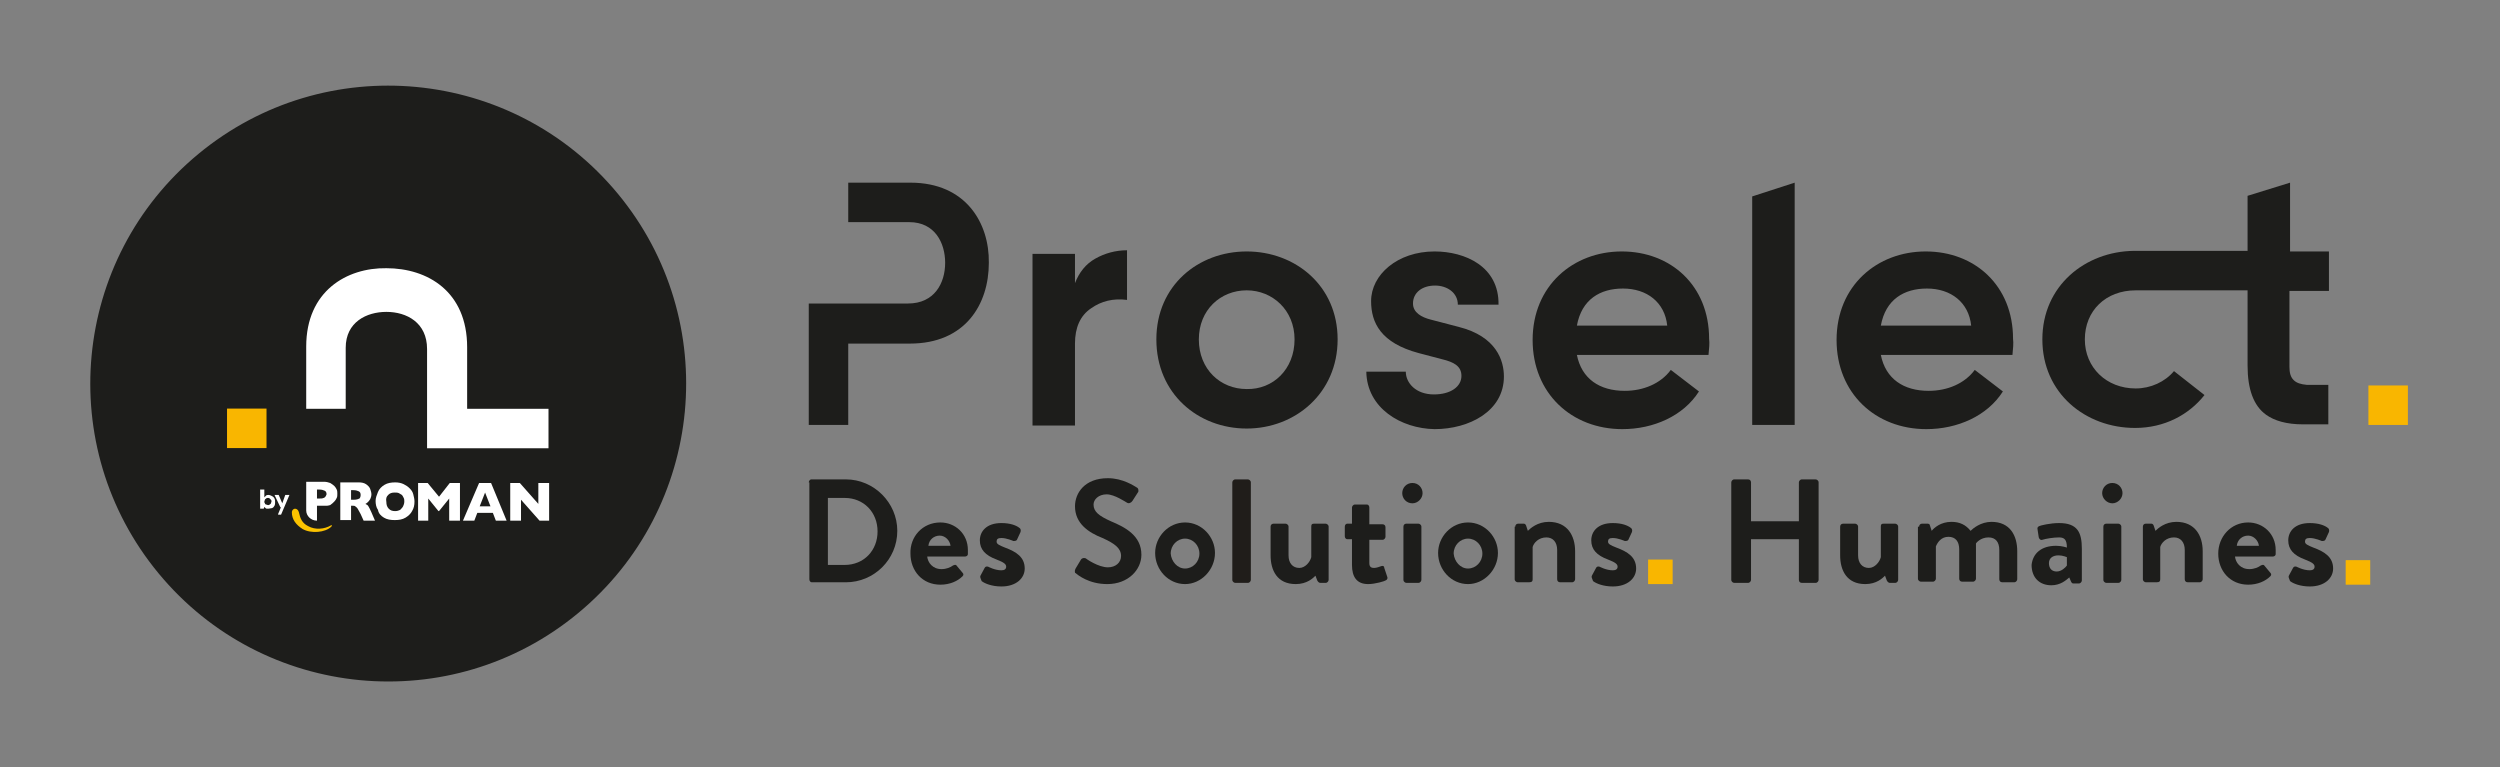 <svg width="202" height="62" viewBox="0 0 202 62" fill="none" xmlns="http://www.w3.org/2000/svg">
<rect x="0" y="0" width="202" height="62" fill="#808080" stroke="none"/>
<g clip-path="url(#clip0_1202_54164)">
<path d="M46.707 49.545C56.954 41.073 58.393 25.899 49.921 15.653C41.45 5.407 26.276 3.968 16.029 12.439C5.783 20.911 4.344 36.085 12.816 46.331C21.287 56.578 36.461 58.016 46.707 49.545Z" fill="#1D1D1B"/>
<path d="M24.742 28.003V33.03H27.933V28.1C27.933 26.021 29.624 25.2 31.22 25.2C32.863 25.2 34.507 26.07 34.507 28.197V29.453V31.58V36.221H35.57H37.745H44.319V33.03H37.745V29.453V28.052C37.745 23.556 34.555 21.671 31.22 21.671C28.029 21.622 24.742 23.508 24.742 28.003Z" fill="white"/>
<path d="M18.344 33.014L18.344 36.204L21.534 36.204L21.534 33.014L18.344 33.014Z" fill="#F9B600"/>
<path d="M86.858 22.879C87.196 22.009 87.728 21.332 88.501 20.897C89.275 20.462 90.145 20.221 91.063 20.221V24.233C89.951 24.088 88.985 24.329 88.163 24.91C87.293 25.49 86.858 26.456 86.858 27.762V34.384H83.426V20.511H86.858V22.879Z" fill="#1D1D1B"/>
<path d="M93.434 27.423C93.434 23.073 96.817 20.317 100.733 20.317C104.648 20.317 108.08 23.073 108.08 27.423C108.08 31.774 104.648 34.626 100.733 34.626C96.817 34.626 93.434 31.822 93.434 27.423ZM104.6 27.423C104.6 25.055 102.811 23.459 100.733 23.459C98.606 23.459 96.866 25.055 96.866 27.423C96.866 29.84 98.606 31.435 100.733 31.435C102.86 31.484 104.6 29.84 104.6 27.423Z" fill="#1D1D1B"/>
<path d="M110.398 30.033H113.589C113.589 30.952 114.411 31.87 115.861 31.87C117.214 31.87 118.084 31.242 118.084 30.372C118.084 29.598 117.504 29.26 116.489 29.018L114.652 28.535C111.559 27.713 110.785 26.07 110.785 24.329C110.785 22.203 112.912 20.317 115.909 20.317C118.374 20.317 121.13 21.526 121.081 24.619H117.794C117.794 23.653 116.924 23.073 115.957 23.073C114.894 23.073 114.169 23.653 114.169 24.523C114.169 25.248 114.846 25.635 115.619 25.828L117.843 26.408C120.936 27.181 121.516 29.163 121.516 30.42C121.516 33.224 118.713 34.674 115.909 34.674C113.202 34.626 110.447 32.982 110.398 30.033Z" fill="#1D1D1B"/>
<path d="M138.047 28.68H127.413C127.8 30.613 129.25 31.58 131.28 31.58C132.779 31.58 134.18 31 135.002 29.888L137.274 31.629C136.017 33.611 133.6 34.674 131.087 34.674C126.978 34.674 123.836 31.774 123.836 27.471C123.836 23.073 127.123 20.317 131.038 20.317C135.002 20.317 138.096 23.073 138.096 27.375C138.144 27.713 138.096 28.197 138.047 28.68ZM134.712 26.311C134.519 24.426 133.069 23.314 131.135 23.314C129.298 23.314 127.8 24.184 127.413 26.311H134.712Z" fill="#1D1D1B"/>
<path d="M162.606 28.68H151.972C152.358 30.613 153.808 31.58 155.839 31.58C157.337 31.58 158.739 31 159.561 29.888L161.833 31.629C160.576 33.611 158.159 34.674 155.645 34.674C151.537 34.674 148.395 31.774 148.395 27.471C148.395 23.073 151.682 20.317 155.597 20.317C159.561 20.317 162.654 23.073 162.654 27.375C162.703 27.713 162.654 28.197 162.606 28.68ZM159.271 26.311C159.077 24.426 157.627 23.314 155.694 23.314C153.857 23.314 152.358 24.184 151.972 26.311H159.271Z" fill="#1D1D1B"/>
<path d="M141.578 15.871V34.336H145.01V14.759L141.578 15.871Z" fill="#1D1D1B"/>
<path d="M73.565 14.759H68.538V17.949H73.469C75.547 17.949 76.369 19.641 76.369 21.236C76.369 22.88 75.499 24.523 73.372 24.523H72.115H69.988H65.348V25.587V27.762V34.336H68.538V27.762H72.115H73.517C78.012 27.762 79.898 24.572 79.898 21.236C79.946 18.046 78.061 14.759 73.565 14.759Z" fill="#1D1D1B"/>
<path d="M188.178 23.508V20.318H185.036V14.759L181.604 15.822V20.269H172.419C168.504 20.318 165.023 23.073 165.023 27.424C165.023 31.774 168.504 34.578 172.516 34.578C174.885 34.578 176.866 33.514 178.123 31.919L175.658 29.985C174.933 30.855 173.773 31.387 172.564 31.387C170.196 31.387 168.455 29.695 168.455 27.424C168.455 25.103 170.147 23.46 172.564 23.46H181.604V29.55C181.604 31.436 182.087 32.789 183.102 33.514C183.779 33.998 184.746 34.288 186.099 34.288H188.129V34.191V31.097H186.824C186.679 31.097 186.534 31.097 186.389 31.097C185.906 31.049 185.567 30.952 185.326 30.71C185.084 30.469 184.987 30.131 184.987 29.647V23.508H188.178Z" fill="#1D1D1B"/>
<path d="M194.558 31.145H191.367V34.336H194.558V31.145Z" fill="#F9B600"/>
<path d="M65.348 38.976C65.348 38.879 65.444 38.734 65.541 38.734H68.345C70.617 38.734 72.502 40.62 72.502 42.892C72.502 45.212 70.617 47.049 68.345 47.049H65.589C65.493 47.049 65.396 46.952 65.396 46.807V38.976H65.348ZM68.248 45.647C69.795 45.647 70.907 44.487 70.907 42.94C70.907 41.393 69.795 40.233 68.248 40.233H66.894V45.647H68.248Z" fill="#1D1D1B"/>
<path d="M75.981 42.215C77.189 42.215 78.205 43.133 78.205 44.438C78.205 44.535 78.205 44.68 78.205 44.777C78.205 44.873 78.108 44.97 77.963 44.97H74.918C74.966 45.453 75.353 45.985 76.078 45.985C76.465 45.985 76.803 45.84 76.996 45.695C77.093 45.647 77.238 45.599 77.286 45.695L77.77 46.275C77.866 46.372 77.866 46.469 77.77 46.565C77.383 46.952 76.754 47.242 75.981 47.242C74.531 47.242 73.564 46.13 73.564 44.728C73.516 43.375 74.531 42.215 75.981 42.215ZM76.803 44.1C76.754 43.665 76.368 43.278 75.933 43.278C75.449 43.278 75.063 43.617 75.014 44.1H76.803Z" fill="#1D1D1B"/>
<path d="M79.22 46.517L79.559 45.888C79.607 45.791 79.704 45.743 79.849 45.791C79.849 45.791 80.38 46.081 80.912 46.081C81.154 46.081 81.299 45.985 81.299 45.791C81.299 45.598 81.154 45.453 80.525 45.211C79.607 44.873 79.172 44.39 79.172 43.664C79.172 42.939 79.704 42.263 80.912 42.263C81.637 42.263 82.121 42.456 82.362 42.649C82.459 42.698 82.507 42.843 82.459 42.988L82.169 43.616C82.121 43.713 81.975 43.713 81.879 43.713C81.879 43.713 81.347 43.471 80.912 43.471C80.622 43.471 80.525 43.568 80.525 43.761C80.525 43.955 80.719 44.051 81.202 44.245C82.121 44.583 82.797 45.018 82.797 45.936C82.797 46.71 82.121 47.387 80.912 47.387C80.139 47.387 79.559 47.145 79.317 46.952C79.22 46.71 79.172 46.613 79.22 46.517Z" fill="#1D1D1B"/>
<path d="M86.908 45.937L87.343 45.212C87.44 45.067 87.633 45.067 87.73 45.115C87.778 45.163 88.745 45.84 89.518 45.84C90.147 45.84 90.582 45.453 90.582 44.922C90.582 44.293 90.05 43.907 89.083 43.472C87.972 43.036 86.86 42.311 86.86 40.91C86.86 39.846 87.633 38.638 89.518 38.638C90.727 38.638 91.645 39.266 91.887 39.411C91.984 39.459 92.032 39.701 91.935 39.798L91.5 40.475C91.404 40.62 91.21 40.716 91.065 40.62C90.969 40.571 90.05 39.943 89.422 39.943C88.745 39.943 88.358 40.378 88.358 40.765C88.358 41.345 88.793 41.683 89.76 42.118C90.92 42.602 92.225 43.278 92.225 44.825C92.225 46.033 91.162 47.194 89.47 47.194C87.972 47.194 87.101 46.468 86.86 46.275C86.86 46.178 86.811 46.13 86.908 45.937Z" fill="#1D1D1B"/>
<path d="M95.753 42.215C97.106 42.215 98.17 43.375 98.17 44.68C98.17 46.034 97.058 47.194 95.753 47.194C94.399 47.194 93.336 46.034 93.336 44.68C93.336 43.375 94.399 42.215 95.753 42.215ZM95.753 45.937C96.381 45.937 96.913 45.405 96.913 44.728C96.913 44.052 96.381 43.52 95.753 43.52C95.124 43.52 94.593 44.052 94.593 44.728C94.641 45.357 95.124 45.937 95.753 45.937Z" fill="#1D1D1B"/>
<path d="M99.57 38.976C99.57 38.879 99.667 38.734 99.812 38.734H100.827C100.924 38.734 101.069 38.831 101.069 38.976V46.855C101.069 46.952 100.972 47.097 100.827 47.097H99.812C99.715 47.097 99.57 47 99.57 46.855V38.976Z" fill="#201D1A"/>
<path d="M102.664 42.553C102.664 42.408 102.761 42.312 102.906 42.312H103.873C103.969 42.312 104.114 42.408 104.114 42.553V44.873C104.114 45.502 104.453 45.889 104.984 45.889C105.468 45.889 105.854 45.405 105.951 45.019V42.553C105.951 42.36 105.999 42.312 106.193 42.312H107.111C107.208 42.312 107.353 42.408 107.353 42.553V46.855C107.353 46.952 107.256 47.097 107.111 47.097H106.676C106.579 47.097 106.483 47 106.434 46.904L106.289 46.517C106.096 46.71 105.613 47.194 104.694 47.194C103.196 47.194 102.664 46.082 102.664 44.873V42.553Z" fill="#1D1D1B"/>
<path d="M109.24 43.568H108.854C108.757 43.568 108.66 43.472 108.66 43.327V42.553C108.66 42.408 108.757 42.312 108.854 42.312H109.24V41.006C109.24 40.91 109.337 40.765 109.482 40.765H110.449C110.545 40.765 110.642 40.861 110.642 41.006V42.36H111.705C111.85 42.36 111.947 42.456 111.947 42.602V43.375C111.947 43.472 111.85 43.617 111.705 43.617H110.642V45.502C110.642 45.84 110.835 45.889 111.029 45.889C111.222 45.889 111.464 45.792 111.609 45.743C111.754 45.695 111.85 45.743 111.85 45.889L112.092 46.614C112.141 46.71 112.092 46.855 111.947 46.904C111.899 46.952 111.125 47.194 110.545 47.194C109.627 47.194 109.24 46.614 109.24 45.647V43.568Z" fill="#1D1D1B"/>
<path d="M113.301 39.846C113.301 39.411 113.639 39.024 114.123 39.024C114.606 39.024 114.944 39.411 114.944 39.846C114.944 40.281 114.558 40.668 114.123 40.668C113.639 40.668 113.301 40.281 113.301 39.846ZM113.397 42.553C113.397 42.408 113.494 42.311 113.639 42.311H114.606C114.703 42.311 114.848 42.408 114.848 42.553V46.855C114.848 46.952 114.751 47.097 114.606 47.097H113.639C113.542 47.097 113.397 47 113.397 46.855V42.553Z" fill="#1D1D1B"/>
<path d="M118.616 42.215C119.97 42.215 121.033 43.375 121.033 44.68C121.033 46.034 119.921 47.194 118.616 47.194C117.263 47.194 116.199 46.034 116.199 44.68C116.199 43.375 117.263 42.215 118.616 42.215ZM118.616 45.937C119.245 45.937 119.776 45.405 119.776 44.728C119.776 44.052 119.245 43.52 118.616 43.52C117.988 43.52 117.456 44.052 117.456 44.728C117.504 45.357 117.988 45.937 118.616 45.937Z" fill="#1D1D1B"/>
<path d="M122.435 42.553C122.435 42.408 122.532 42.311 122.677 42.311H123.112C123.208 42.311 123.257 42.359 123.305 42.456L123.45 42.891C123.644 42.698 124.224 42.166 125.142 42.166C126.641 42.166 127.269 43.278 127.269 44.535V46.806C127.269 46.903 127.172 47.048 127.027 47.048H126.06C125.915 47.048 125.819 46.952 125.819 46.806V44.438C125.819 43.809 125.48 43.423 124.949 43.423C124.32 43.423 123.934 43.858 123.837 44.196V46.806C123.837 46.952 123.789 47.048 123.547 47.048H122.628C122.532 47.048 122.387 46.952 122.387 46.806V42.553H122.435Z" fill="#1D1D1B"/>
<path d="M128.623 46.517L128.961 45.888C129.009 45.791 129.106 45.743 129.251 45.791C129.251 45.791 129.783 46.081 130.314 46.081C130.556 46.081 130.701 45.985 130.701 45.791C130.701 45.598 130.556 45.453 129.928 45.211C129.009 44.873 128.574 44.39 128.574 43.664C128.574 42.939 129.106 42.263 130.314 42.263C131.039 42.263 131.523 42.456 131.765 42.649C131.861 42.698 131.91 42.843 131.861 42.988L131.571 43.616C131.523 43.713 131.378 43.713 131.281 43.713C131.281 43.713 130.749 43.471 130.314 43.471C130.024 43.471 129.928 43.568 129.928 43.761C129.928 43.955 130.121 44.051 130.604 44.245C131.523 44.583 132.2 45.018 132.2 45.936C132.2 46.71 131.523 47.387 130.314 47.387C129.541 47.387 128.961 47.145 128.719 46.952C128.623 46.71 128.574 46.613 128.623 46.517Z" fill="#1D1D1B"/>
<path d="M135.15 47.194H133.168V45.212H135.15V47.194Z" fill="#F9B600"/>
<path d="M139.887 38.976C139.887 38.879 139.983 38.734 140.128 38.734H141.24C141.385 38.734 141.482 38.831 141.482 38.976V42.118H145.349V38.976C145.349 38.879 145.446 38.734 145.591 38.734H146.702C146.799 38.734 146.944 38.831 146.944 38.976V46.855C146.944 46.952 146.847 47.097 146.702 47.097H145.591C145.446 47.097 145.349 47 145.349 46.855V43.568H141.482V46.855C141.482 46.952 141.385 47.097 141.24 47.097H140.128C140.032 47.097 139.887 47 139.887 46.855V38.976Z" fill="#1D1D1B"/>
<path d="M148.684 42.553C148.684 42.408 148.78 42.312 148.925 42.312H149.892C149.989 42.312 150.134 42.408 150.134 42.553V44.873C150.134 45.502 150.472 45.889 151.004 45.889C151.487 45.889 151.874 45.405 151.971 45.019V42.553C151.971 42.36 152.019 42.312 152.212 42.312H153.131C153.227 42.312 153.372 42.408 153.372 42.553V46.855C153.372 46.952 153.276 47.097 153.131 47.097H152.696C152.599 47.097 152.502 47 152.454 46.904L152.309 46.517C152.116 46.71 151.632 47.194 150.714 47.194C149.215 47.194 148.684 46.082 148.684 44.873V42.553Z" fill="#1D1D1B"/>
<path d="M155.065 42.553C155.065 42.408 155.162 42.311 155.307 42.311H155.742C155.839 42.311 155.936 42.359 155.936 42.456L156.081 42.891C156.274 42.649 156.806 42.166 157.676 42.166C158.352 42.166 158.836 42.408 159.223 42.891C159.416 42.698 160.044 42.166 160.914 42.166C162.413 42.166 162.993 43.278 162.993 44.535V46.806C162.993 46.903 162.896 47.048 162.751 47.048H161.784C161.639 47.048 161.543 46.952 161.543 46.806V44.438C161.543 43.809 161.253 43.423 160.673 43.423C159.996 43.423 159.658 43.906 159.658 43.906C159.658 43.906 159.658 44.148 159.658 44.341V46.758C159.658 46.855 159.561 47 159.416 47H158.546C158.401 47 158.304 46.903 158.304 46.758V44.39C158.304 43.761 158.014 43.374 157.434 43.374C156.854 43.374 156.564 43.809 156.419 44.148V46.758C156.419 46.855 156.322 47 156.177 47H155.21C155.114 47 154.969 46.903 154.969 46.758V42.553H155.065Z" fill="#1D1D1B"/>
<path d="M166.134 44.1C166.618 44.1 167.004 44.245 167.004 44.245C167.004 43.616 166.811 43.423 166.376 43.423C165.941 43.423 165.312 43.52 165.022 43.616C164.877 43.664 164.781 43.568 164.732 43.423L164.636 42.794C164.587 42.601 164.684 42.553 164.781 42.504C164.877 42.456 165.651 42.263 166.376 42.263C167.874 42.263 168.213 43.036 168.213 44.341V46.903C168.213 47 168.116 47.145 167.971 47.145H167.536C167.439 47.145 167.391 47.097 167.343 47L167.198 46.661C166.908 46.903 166.473 47.29 165.748 47.29C164.781 47.29 164.152 46.661 164.152 45.646C164.249 44.728 164.926 44.1 166.134 44.1ZM166.183 46.178C166.569 46.178 166.908 45.84 167.004 45.695V45.018C167.004 45.018 166.666 44.873 166.328 44.873C165.844 44.873 165.554 45.115 165.554 45.501C165.554 45.936 165.796 46.178 166.183 46.178Z" fill="#1D1D1B"/>
<path d="M169.855 39.846C169.855 39.411 170.194 39.024 170.677 39.024C171.161 39.024 171.499 39.411 171.499 39.846C171.499 40.281 171.112 40.668 170.677 40.668C170.242 40.668 169.855 40.281 169.855 39.846ZM169.952 42.553C169.952 42.408 170.049 42.311 170.194 42.311H171.161C171.257 42.311 171.402 42.408 171.402 42.553V46.855C171.402 46.952 171.306 47.097 171.161 47.097H170.194C170.097 47.097 169.952 47 169.952 46.855V42.553Z" fill="#1D1D1B"/>
<path d="M173.145 42.553C173.145 42.408 173.241 42.311 173.386 42.311H173.821C173.918 42.311 173.966 42.359 174.015 42.456L174.16 42.891C174.353 42.698 174.933 42.166 175.851 42.166C177.35 42.166 177.978 43.278 177.978 44.535V46.806C177.978 46.903 177.882 47.048 177.737 47.048H176.77C176.625 47.048 176.528 46.952 176.528 46.806V44.438C176.528 43.809 176.19 43.423 175.658 43.423C175.03 43.423 174.643 43.858 174.546 44.196V46.806C174.546 46.952 174.498 47.048 174.256 47.048H173.386C173.29 47.048 173.145 46.952 173.145 46.806V42.553Z" fill="#1D1D1B"/>
<path d="M181.651 42.215C182.86 42.215 183.875 43.133 183.875 44.438C183.875 44.535 183.875 44.68 183.875 44.777C183.875 44.873 183.778 44.97 183.633 44.97H180.588C180.636 45.453 181.023 45.985 181.748 45.985C182.135 45.985 182.473 45.84 182.666 45.695C182.763 45.647 182.908 45.599 182.956 45.695L183.44 46.275C183.536 46.372 183.536 46.469 183.44 46.565C183.053 46.952 182.425 47.242 181.651 47.242C180.201 47.242 179.234 46.13 179.234 44.728C179.234 43.375 180.249 42.215 181.651 42.215ZM182.521 44.1C182.473 43.665 182.086 43.278 181.651 43.278C181.168 43.278 180.781 43.617 180.733 44.1H182.521Z" fill="#1D1D1B"/>
<path d="M184.939 46.517L185.277 45.888C185.326 45.791 185.422 45.743 185.567 45.791C185.567 45.791 186.099 46.081 186.631 46.081C186.873 46.081 187.018 45.985 187.018 45.791C187.018 45.598 186.873 45.453 186.244 45.211C185.326 44.873 184.891 44.39 184.891 43.664C184.891 42.939 185.422 42.263 186.631 42.263C187.356 42.263 187.839 42.456 188.081 42.649C188.178 42.698 188.226 42.843 188.178 42.988L187.888 43.616C187.839 43.713 187.694 43.713 187.598 43.713C187.598 43.713 187.066 43.471 186.631 43.471C186.341 43.471 186.244 43.568 186.244 43.761C186.244 43.955 186.437 44.051 186.921 44.245C187.839 44.583 188.516 45.018 188.516 45.936C188.516 46.71 187.839 47.387 186.631 47.387C185.857 47.387 185.277 47.145 185.036 46.952C184.939 46.71 184.891 46.613 184.939 46.517Z" fill="#1D1D1B"/>
<path d="M191.513 45.26H189.531V47.242H191.513V45.26Z" fill="#F9B600"/>
<path d="M24.162 41.441C24.259 41.876 24.404 42.263 24.887 42.504C25.467 42.843 26.241 42.746 26.724 42.456C26.724 42.456 26.821 42.408 26.821 42.456C26.821 42.504 26.772 42.553 26.772 42.553C26.289 43.036 25.129 43.133 24.452 42.746C23.92 42.408 23.582 41.973 23.582 41.393C23.582 41.393 23.582 41.151 23.824 41.102C24.114 41.102 24.162 41.441 24.162 41.441Z" fill="#FBC200"/>
<path d="M28.366 40.862H28.463C28.559 40.862 28.656 40.862 28.705 40.91C28.753 40.958 28.85 41.007 28.898 41.103C28.946 41.2 29.043 41.345 29.14 41.538L29.381 42.07H30.3L30.01 41.394C29.913 41.152 29.816 41.007 29.768 40.91C29.72 40.813 29.623 40.765 29.526 40.717C29.623 40.668 29.671 40.62 29.72 40.572C29.768 40.523 29.865 40.427 29.913 40.33C29.961 40.233 30.01 40.088 30.01 39.943C30.01 39.798 29.961 39.653 29.913 39.508C29.865 39.363 29.72 39.218 29.575 39.122C29.43 39.025 29.236 38.977 28.995 38.977H27.496V42.022H28.366V40.862ZM28.366 39.605H28.559C28.753 39.605 28.898 39.653 28.995 39.702C29.091 39.75 29.14 39.847 29.14 39.992C29.14 40.137 29.091 40.233 29.043 40.282C28.946 40.33 28.801 40.378 28.608 40.378H28.366V39.605Z" fill="white"/>
<path d="M34.603 40.281L35.425 41.296H35.473L36.295 40.281V42.07H37.165V39.024H36.343L35.473 40.136L34.555 39.024H33.781V42.07H34.603V40.281Z" fill="white"/>
<path d="M38.566 41.441H39.823L40.065 42.07H40.935L39.678 39.024H38.711L37.406 42.07H38.325L38.566 41.441ZM39.195 39.798L39.63 40.91H38.76L39.195 39.798Z" fill="white"/>
<path d="M27.014 40.523C27.111 40.426 27.159 40.33 27.207 40.233C27.256 40.136 27.256 40.039 27.256 39.895C27.256 39.798 27.256 39.653 27.207 39.556C27.159 39.459 27.111 39.363 27.014 39.266C26.917 39.169 26.821 39.121 26.676 39.024C26.531 38.976 26.386 38.928 26.192 38.928H24.742V41.248C24.742 41.683 25.129 42.07 25.612 42.07V40.861H26.192C26.289 40.861 26.386 40.861 26.434 40.861C26.531 40.861 26.627 40.813 26.676 40.813C26.821 40.716 26.917 40.62 27.014 40.523ZM26.289 40.136C26.241 40.184 26.192 40.233 26.144 40.233C26.047 40.281 25.951 40.281 25.806 40.281H25.612V39.556H25.806C25.999 39.556 26.144 39.605 26.241 39.653C26.337 39.701 26.386 39.798 26.386 39.943C26.337 40.039 26.337 40.088 26.289 40.136Z" fill="white"/>
<path d="M44.369 39.024V42.07H43.595L42.097 40.378V42.07H41.227V39.024H42L43.498 40.716V39.024H44.369Z" fill="white"/>
<path d="M31.024 41.828C31.266 41.974 31.556 42.022 31.895 42.022C32.233 42.022 32.523 41.974 32.765 41.828C33.006 41.684 33.2 41.49 33.296 41.297C33.441 41.055 33.49 40.813 33.49 40.523C33.49 40.33 33.441 40.137 33.393 39.943C33.345 39.75 33.248 39.605 33.103 39.46C32.958 39.315 32.813 39.218 32.62 39.122C32.426 39.025 32.184 38.977 31.943 38.977C31.605 38.977 31.314 39.025 31.073 39.17C30.831 39.315 30.638 39.508 30.541 39.75C30.444 39.992 30.348 40.233 30.348 40.475C30.348 40.717 30.396 41.007 30.541 41.2C30.589 41.49 30.783 41.684 31.024 41.828ZM31.363 39.992C31.508 39.847 31.653 39.798 31.895 39.798C31.991 39.798 32.136 39.798 32.233 39.847C32.33 39.895 32.378 39.943 32.475 39.992C32.523 40.04 32.571 40.137 32.62 40.233C32.668 40.33 32.668 40.427 32.668 40.523C32.668 40.668 32.62 40.813 32.571 40.91C32.523 41.007 32.426 41.103 32.33 41.2C32.233 41.248 32.088 41.297 31.943 41.297C31.701 41.297 31.556 41.248 31.411 41.103C31.266 40.958 31.218 40.765 31.218 40.572C31.169 40.282 31.218 40.137 31.363 39.992Z" fill="white"/>
<path d="M21.696 41.102C21.648 41.102 21.6 41.102 21.551 41.102C21.503 41.102 21.455 41.054 21.455 41.054C21.455 41.054 21.406 41.006 21.358 40.958L21.31 41.102H21.02V39.556H21.358V40.184C21.406 40.136 21.455 40.087 21.503 40.039C21.551 39.991 21.648 39.991 21.696 39.991C21.793 39.991 21.89 40.039 21.986 40.087C22.083 40.136 22.131 40.184 22.18 40.281C22.228 40.377 22.228 40.474 22.228 40.571C22.228 40.667 22.228 40.764 22.18 40.861C22.131 40.958 22.083 41.006 21.986 41.054C21.89 41.054 21.793 41.102 21.696 41.102ZM21.648 40.812C21.696 40.812 21.745 40.812 21.793 40.764C21.841 40.716 21.89 40.716 21.89 40.667C21.89 40.619 21.938 40.571 21.938 40.522C21.938 40.474 21.938 40.426 21.89 40.377C21.841 40.329 21.793 40.281 21.793 40.281C21.745 40.232 21.696 40.232 21.648 40.232C21.6 40.232 21.551 40.232 21.503 40.281C21.455 40.329 21.406 40.329 21.406 40.377C21.406 40.426 21.358 40.474 21.358 40.522C21.358 40.571 21.358 40.619 21.406 40.667C21.406 40.716 21.455 40.764 21.503 40.764C21.551 40.764 21.6 40.812 21.648 40.812Z" fill="white"/>
<path d="M22.47 41.537L22.711 40.957L22.663 41.005L22.18 39.99H22.518L22.808 40.667L23.05 39.99H23.388L22.711 41.585H22.47V41.537Z" fill="white"/>
</g>
<defs>
<clipPath id="clip0_1202_54164">
<rect width="201.185" height="61.68" fill="white" transform="translate(0.332 0.16)"/>
</clipPath>
</defs>
</svg>
